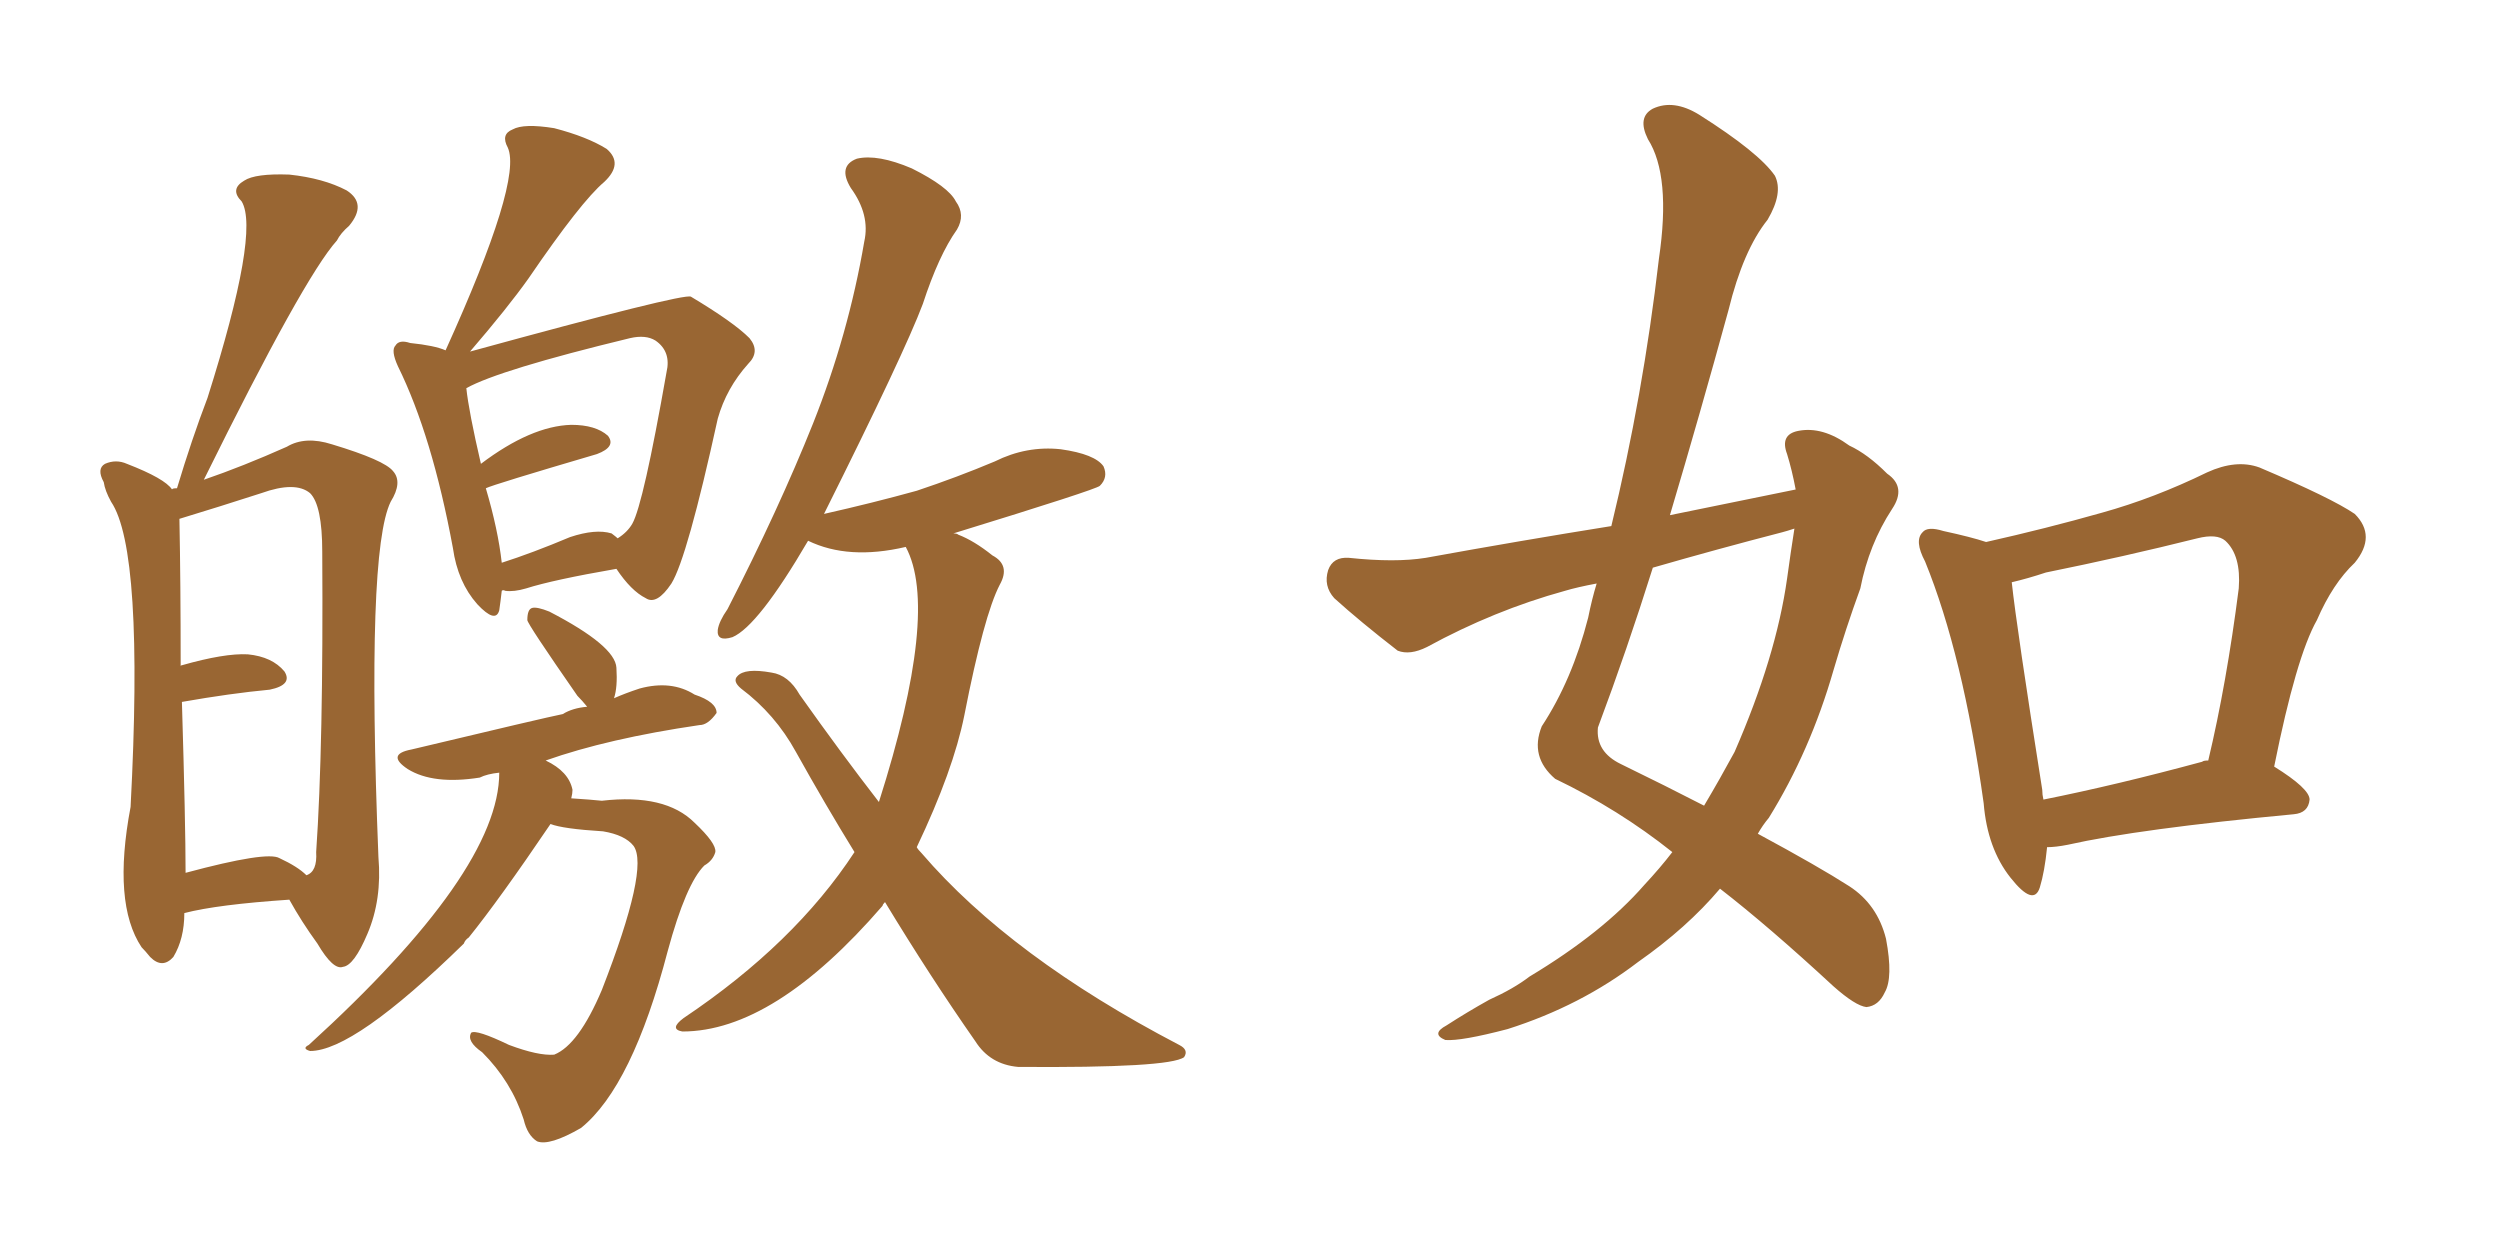 <svg xmlns="http://www.w3.org/2000/svg" xmlns:xlink="http://www.w3.org/1999/xlink" width="300" height="150"><path fill="#996633" padding="10" d="M60.21 70.90L60.21 70.90Q60.06 72.22 59.91 73.24L59.91 73.24Q59.47 74.85 57.28 72.51L57.28 72.51Q54.93 69.87 54.35 65.77L54.35 65.77Q51.86 52.29 47.75 43.95L47.75 43.95Q46.88 42.04 47.46 41.46L47.46 41.46Q47.90 40.72 49.22 41.16L49.22 41.16Q52.15 41.46 53.47 42.04L53.47 42.04Q62.70 21.68 60.94 17.72L60.94 17.72Q60.06 16.11 61.52 15.53L61.52 15.53Q62.84 14.79 66.50 15.38L66.50 15.38Q70.46 16.41 72.80 17.87L72.80 17.87Q74.85 19.63 72.51 21.83L72.51 21.83Q69.73 24.17 63.43 33.40L63.43 33.40Q60.94 36.91 56.40 42.19L56.40 42.19Q82.03 35.16 82.91 35.60L82.91 35.60Q88.04 38.67 89.94 40.58L89.94 40.58Q91.26 42.19 89.79 43.65L89.79 43.65Q87.16 46.58 86.13 50.24L86.13 50.24Q82.47 66.94 80.57 70.02L80.57 70.02Q78.81 72.66 77.49 71.78L77.49 71.78Q75.73 70.90 73.97 68.26L73.97 68.26Q66.36 69.58 63.13 70.61L63.13 70.61Q61.67 71.04 60.64 70.90L60.64 70.90Q60.35 70.75 60.21 70.90ZM73.39 64.01L73.39 64.01Q73.97 64.45 74.12 64.60L74.12 64.60Q75.29 63.87 75.88 62.84L75.88 62.84Q77.20 60.50 79.98 44.68L79.98 44.68Q80.57 42.19 78.66 40.87L78.66 40.87Q77.49 40.14 75.59 40.58L75.59 40.58Q59.91 44.38 55.96 46.58L55.96 46.58Q56.25 49.37 57.71 55.66L57.71 55.66Q63.72 51.12 68.55 50.98L68.55 50.98Q71.48 50.98 72.95 52.29L72.95 52.29Q73.97 53.61 71.63 54.49L71.63 54.49Q59.18 58.15 58.30 58.59L58.30 58.59Q59.77 63.57 60.21 67.53L60.21 67.53Q63.87 66.36 68.41 64.45L68.41 64.45Q71.48 63.43 73.39 64.01ZM66.06 98.88L66.06 98.88Q59.91 107.96 56.25 112.50L56.25 112.50Q55.81 112.79 55.66 113.23L55.66 113.23Q42.48 126.12 37.21 126.12L37.21 126.12Q36.18 125.83 37.06 125.39L37.06 125.39Q59.91 104.59 59.91 92.72L59.91 92.72Q58.45 92.87 57.57 93.31L57.57 93.31Q52.00 94.19 48.93 92.29L48.93 92.29Q46.29 90.53 49.37 89.94L49.37 89.94Q65.33 86.13 67.53 85.69L67.53 85.69Q68.70 84.96 70.46 84.81L70.46 84.81Q69.87 84.08 69.29 83.50L69.29 83.50Q63.28 74.85 63.28 74.41L63.28 74.41Q63.28 73.10 63.87 72.95L63.87 72.95Q64.45 72.80 65.92 73.39L65.92 73.39Q73.83 77.49 73.97 80.13L73.97 80.13Q74.12 82.47 73.68 83.79L73.68 83.79Q75 83.20 76.76 82.62L76.76 82.62Q80.57 81.59 83.35 83.35L83.35 83.35Q85.99 84.23 85.99 85.55L85.99 85.55Q84.96 87.01 83.94 87.01L83.94 87.01Q72.95 88.62 65.48 91.26L65.48 91.26Q68.26 92.58 68.70 94.78L68.70 94.78Q68.70 95.21 68.55 95.80L68.55 95.80Q70.90 95.95 72.22 96.09L72.22 96.09Q79.83 95.21 83.35 98.73L83.35 98.73Q85.99 101.22 85.84 102.25L85.84 102.25Q85.55 103.27 84.52 103.86L84.52 103.86Q82.32 106.05 80.13 114.11L80.13 114.11Q75.88 130.37 69.73 135.35L69.73 135.35Q65.92 137.55 64.45 136.96L64.45 136.96Q63.28 136.23 62.84 134.33L62.84 134.33Q61.38 129.79 57.86 126.27L57.86 126.27Q55.96 124.95 56.54 123.93L56.54 123.93Q57.13 123.49 61.08 125.39L61.08 125.39Q64.60 126.71 66.50 126.56L66.50 126.56Q69.43 125.39 72.22 118.80L72.22 118.80Q77.93 104.15 76.03 101.51L76.03 101.51Q75 100.20 72.36 99.76L72.36 99.76Q67.53 99.46 66.06 98.88ZM106.20 108.25L106.20 108.25Q105.91 108.54 105.91 108.69L105.91 108.69Q92.87 123.78 81.88 123.78L81.88 123.78Q80.27 123.49 82.03 122.17L82.03 122.17Q95.36 113.23 102.54 102.25L102.54 102.25Q99.02 96.53 95.51 90.23L95.51 90.23Q93.02 85.69 88.92 82.62L88.92 82.62Q87.89 81.74 88.48 81.15L88.48 81.15Q89.36 80.13 92.58 80.71L92.58 80.71Q94.63 81.01 95.95 83.35L95.95 83.35Q100.93 90.38 105.47 96.24L105.47 96.24Q112.79 73.24 108.69 65.63L108.69 65.63Q101.81 67.24 96.97 64.89L96.97 64.89Q90.97 75.15 87.89 76.46L87.89 76.46Q85.99 77.05 86.13 75.59L86.13 75.59Q86.28 74.56 87.30 73.10L87.30 73.10Q93.46 61.08 97.56 50.83L97.56 50.83Q101.81 40.14 103.71 29.00L103.71 29.00Q104.44 25.78 102.10 22.56L102.10 22.56Q100.49 19.92 102.83 19.04L102.83 19.04Q105.32 18.46 109.42 20.21L109.42 20.21Q113.82 22.41 114.70 24.17L114.70 24.17Q115.87 25.78 114.84 27.54L114.84 27.54Q112.65 30.62 110.74 36.47L110.74 36.47Q108.54 42.33 98.88 61.67L98.88 61.67Q104.74 60.35 110.01 58.89L110.01 58.89Q114.84 57.28 119.38 55.37L119.38 55.37Q123.19 53.47 127.29 53.91L127.29 53.91Q131.40 54.49 132.42 55.96L132.42 55.96Q133.01 57.28 131.98 58.30L131.98 58.30Q131.54 58.74 114.40 64.01L114.40 64.01Q114.84 64.01 114.99 64.16L114.99 64.16Q116.89 64.89 119.09 66.65L119.09 66.65Q121.29 67.82 119.97 70.17L119.97 70.17Q118.07 73.83 115.72 85.84L115.72 85.84Q114.40 92.43 110.01 101.66L110.01 101.66Q110.16 101.95 110.60 102.39L110.60 102.39Q121.29 114.84 141.50 125.39L141.50 125.39Q142.68 125.98 142.09 126.86L142.09 126.86Q140.33 128.17 122.17 128.03L122.17 128.03Q118.80 127.73 117.04 124.95L117.04 124.95Q111.62 117.19 106.20 108.25ZM22.12 109.57L22.12 109.57Q22.12 112.65 20.80 114.84L20.80 114.84Q19.48 116.31 18.02 114.84L18.02 114.84Q17.43 114.11 16.99 113.67L16.99 113.67Q13.48 108.40 15.67 96.83L15.67 96.83Q17.29 66.06 13.33 60.21L13.33 60.21Q12.60 58.89 12.45 57.86L12.45 57.86Q11.57 56.25 12.60 55.66L12.60 55.66Q13.92 55.08 15.23 55.66L15.23 55.66Q19.78 57.42 20.65 58.74L20.65 58.74Q20.65 58.59 21.24 58.59L21.24 58.59Q23.00 52.73 24.90 47.75L24.90 47.75Q31.20 27.83 29.00 24.17L29.00 24.17Q27.54 22.71 29.30 21.68L29.30 21.68Q30.62 20.80 34.72 20.95L34.72 20.95Q38.82 21.39 41.60 22.85L41.60 22.85Q44.09 24.46 41.89 27.10L41.89 27.10Q40.87 27.98 40.43 28.86L40.43 28.86Q36.47 33.25 24.46 57.57L24.46 57.57Q29.15 55.96 34.42 53.61L34.42 53.61Q36.62 52.29 39.84 53.32L39.84 53.32Q46.14 55.22 47.17 56.54L47.17 56.54Q48.34 57.86 46.88 60.21L46.88 60.21Q43.95 66.21 45.41 102.83L45.41 102.83Q45.85 107.96 44.09 112.06L44.09 112.06Q42.48 115.87 41.16 116.02L41.16 116.02Q39.99 116.46 38.09 113.23L38.09 113.23Q36.18 110.60 34.72 107.96L34.72 107.96Q26.07 108.54 22.12 109.57ZM33.54 102.98L33.54 102.98L33.54 102.98Q35.74 104.00 36.77 105.03L36.77 105.03Q38.09 104.59 37.94 102.25L37.94 102.25Q38.82 89.50 38.67 66.21L38.67 66.21Q38.67 60.64 37.21 59.18L37.21 59.18Q35.45 57.71 31.35 59.18L31.35 59.18Q26.37 60.79 21.53 62.26L21.53 62.26Q21.68 69.87 21.68 79.98L21.68 79.98Q21.68 79.83 21.83 79.83L21.83 79.83Q26.95 78.37 29.74 78.52L29.74 78.52Q32.67 78.81 34.13 80.57L34.13 80.57Q35.16 82.18 32.37 82.76L32.37 82.76Q27.69 83.20 21.83 84.23L21.83 84.23Q22.27 98.88 22.27 104.74L22.27 104.74Q32.08 102.10 33.54 102.98ZM215.48 58.74L215.48 58.74Q215.04 56.40 214.45 54.49L214.45 54.49Q213.57 52.15 215.77 51.71L215.77 51.71Q218.70 51.12 221.92 53.47L221.92 53.47Q224.12 54.49 226.46 56.84L226.46 56.84Q228.81 58.45 227.05 61.08L227.05 61.08Q224.27 65.33 223.24 70.61L223.24 70.61Q221.48 75.44 220.02 80.42L220.02 80.42Q217.24 90.09 212.26 98.14L212.26 98.14Q211.52 99.02 210.94 100.05L210.94 100.05Q218.26 104.00 221.92 106.35L221.92 106.35Q225.29 108.54 226.32 112.65L226.32 112.65Q227.20 117.33 226.17 119.09L226.17 119.09Q225.44 120.70 223.97 120.85L223.97 120.85Q222.66 120.70 220.02 118.36L220.02 118.36Q212.26 111.18 206.40 106.64L206.40 106.64Q202.44 111.33 196.58 115.43L196.58 115.43Q189.70 120.70 180.91 123.49L180.91 123.49Q175.34 124.95 173.44 124.80L173.44 124.80Q171.68 124.07 173.58 123.05L173.58 123.05Q176.07 121.44 178.71 119.97L178.71 119.97Q181.64 118.65 183.54 117.19L183.54 117.19Q192.33 111.91 197.31 106.20L197.31 106.20Q199.22 104.15 200.68 102.25L200.68 102.25Q194.24 97.12 186.62 93.46L186.62 93.46Q183.54 90.82 185.01 87.16L185.01 87.16Q188.67 81.59 190.58 74.12L190.58 74.12Q191.02 71.92 191.60 70.02L191.60 70.02Q189.26 70.46 187.79 70.90L187.79 70.90Q179.30 73.24 171.24 77.64L171.24 77.64Q169.19 78.66 167.72 78.08L167.72 78.08Q163.18 74.56 160.11 71.78L160.11 71.78Q158.79 70.31 159.38 68.41L159.38 68.41Q159.96 66.80 161.87 66.94L161.87 66.94Q167.43 67.53 171.09 66.94L171.09 66.94Q182.37 64.89 193.36 63.13L193.36 63.13Q197.17 47.46 199.07 31.05L199.07 31.05Q200.54 21.09 197.75 16.70L197.75 16.70Q196.44 14.06 198.34 13.04L198.34 13.04Q200.83 11.87 203.91 13.77L203.91 13.77Q211.08 18.31 212.99 21.09L212.99 21.09Q214.01 23.14 212.11 26.37L212.11 26.37Q209.18 30.03 207.42 37.21L207.42 37.21Q204.05 49.51 200.39 61.82L200.39 61.82Q208.30 60.21 215.48 58.74ZM213.87 63.87L213.87 63.87Q205.96 65.92 198.34 68.12L198.34 68.12Q195.26 77.93 191.75 87.30L191.75 87.30Q191.46 90.23 194.53 91.70L194.53 91.70Q199.95 94.34 204.49 96.68L204.49 96.68Q206.40 93.46 208.15 90.23L208.15 90.23Q213.13 78.81 214.45 69.43L214.45 69.43Q214.89 66.21 215.33 63.43L215.33 63.43Q214.45 63.72 213.87 63.87ZM245.65 101.66L245.65 101.66Q245.36 104.59 244.78 106.49L244.78 106.49Q244.04 108.84 241.26 105.32L241.26 105.32Q238.48 101.81 238.04 96.39L238.04 96.39Q235.55 78.52 231.01 67.38L231.01 67.38Q229.69 64.89 230.71 63.87L230.71 63.87Q231.30 63.13 233.20 63.72L233.20 63.72Q236.57 64.45 238.33 65.04L238.33 65.04Q245.51 63.43 252.25 61.52L252.25 61.52Q258.54 59.77 264.84 56.69L264.84 56.69Q268.36 55.08 271.14 56.10L271.14 56.10Q279.79 59.77 282.57 61.67L282.57 61.67Q285.21 64.31 282.57 67.53L282.57 67.53Q279.93 70.02 278.03 74.41L278.03 74.41Q275.54 78.81 272.90 91.99L272.90 91.99Q277.15 94.63 277.15 95.95L277.15 95.95Q277.00 97.56 275.24 97.71L275.24 97.71Q256.64 99.46 248.14 101.37L248.14 101.37Q246.68 101.66 245.65 101.66ZM264.26 91.41L264.26 91.41L264.26 91.41Q264.40 91.26 264.99 91.26L264.99 91.26Q267.19 82.03 268.65 70.61L268.65 70.61Q268.95 66.65 267.04 64.89L267.04 64.89Q266.02 64.01 263.67 64.60L263.67 64.60Q254.88 66.80 245.51 68.70L245.51 68.70Q243.31 69.43 241.41 69.87L241.41 69.87Q241.99 75.29 245.07 94.78L245.07 94.78Q245.07 95.36 245.21 95.95L245.21 95.95Q254.00 94.19 264.26 91.41Z"/></svg>